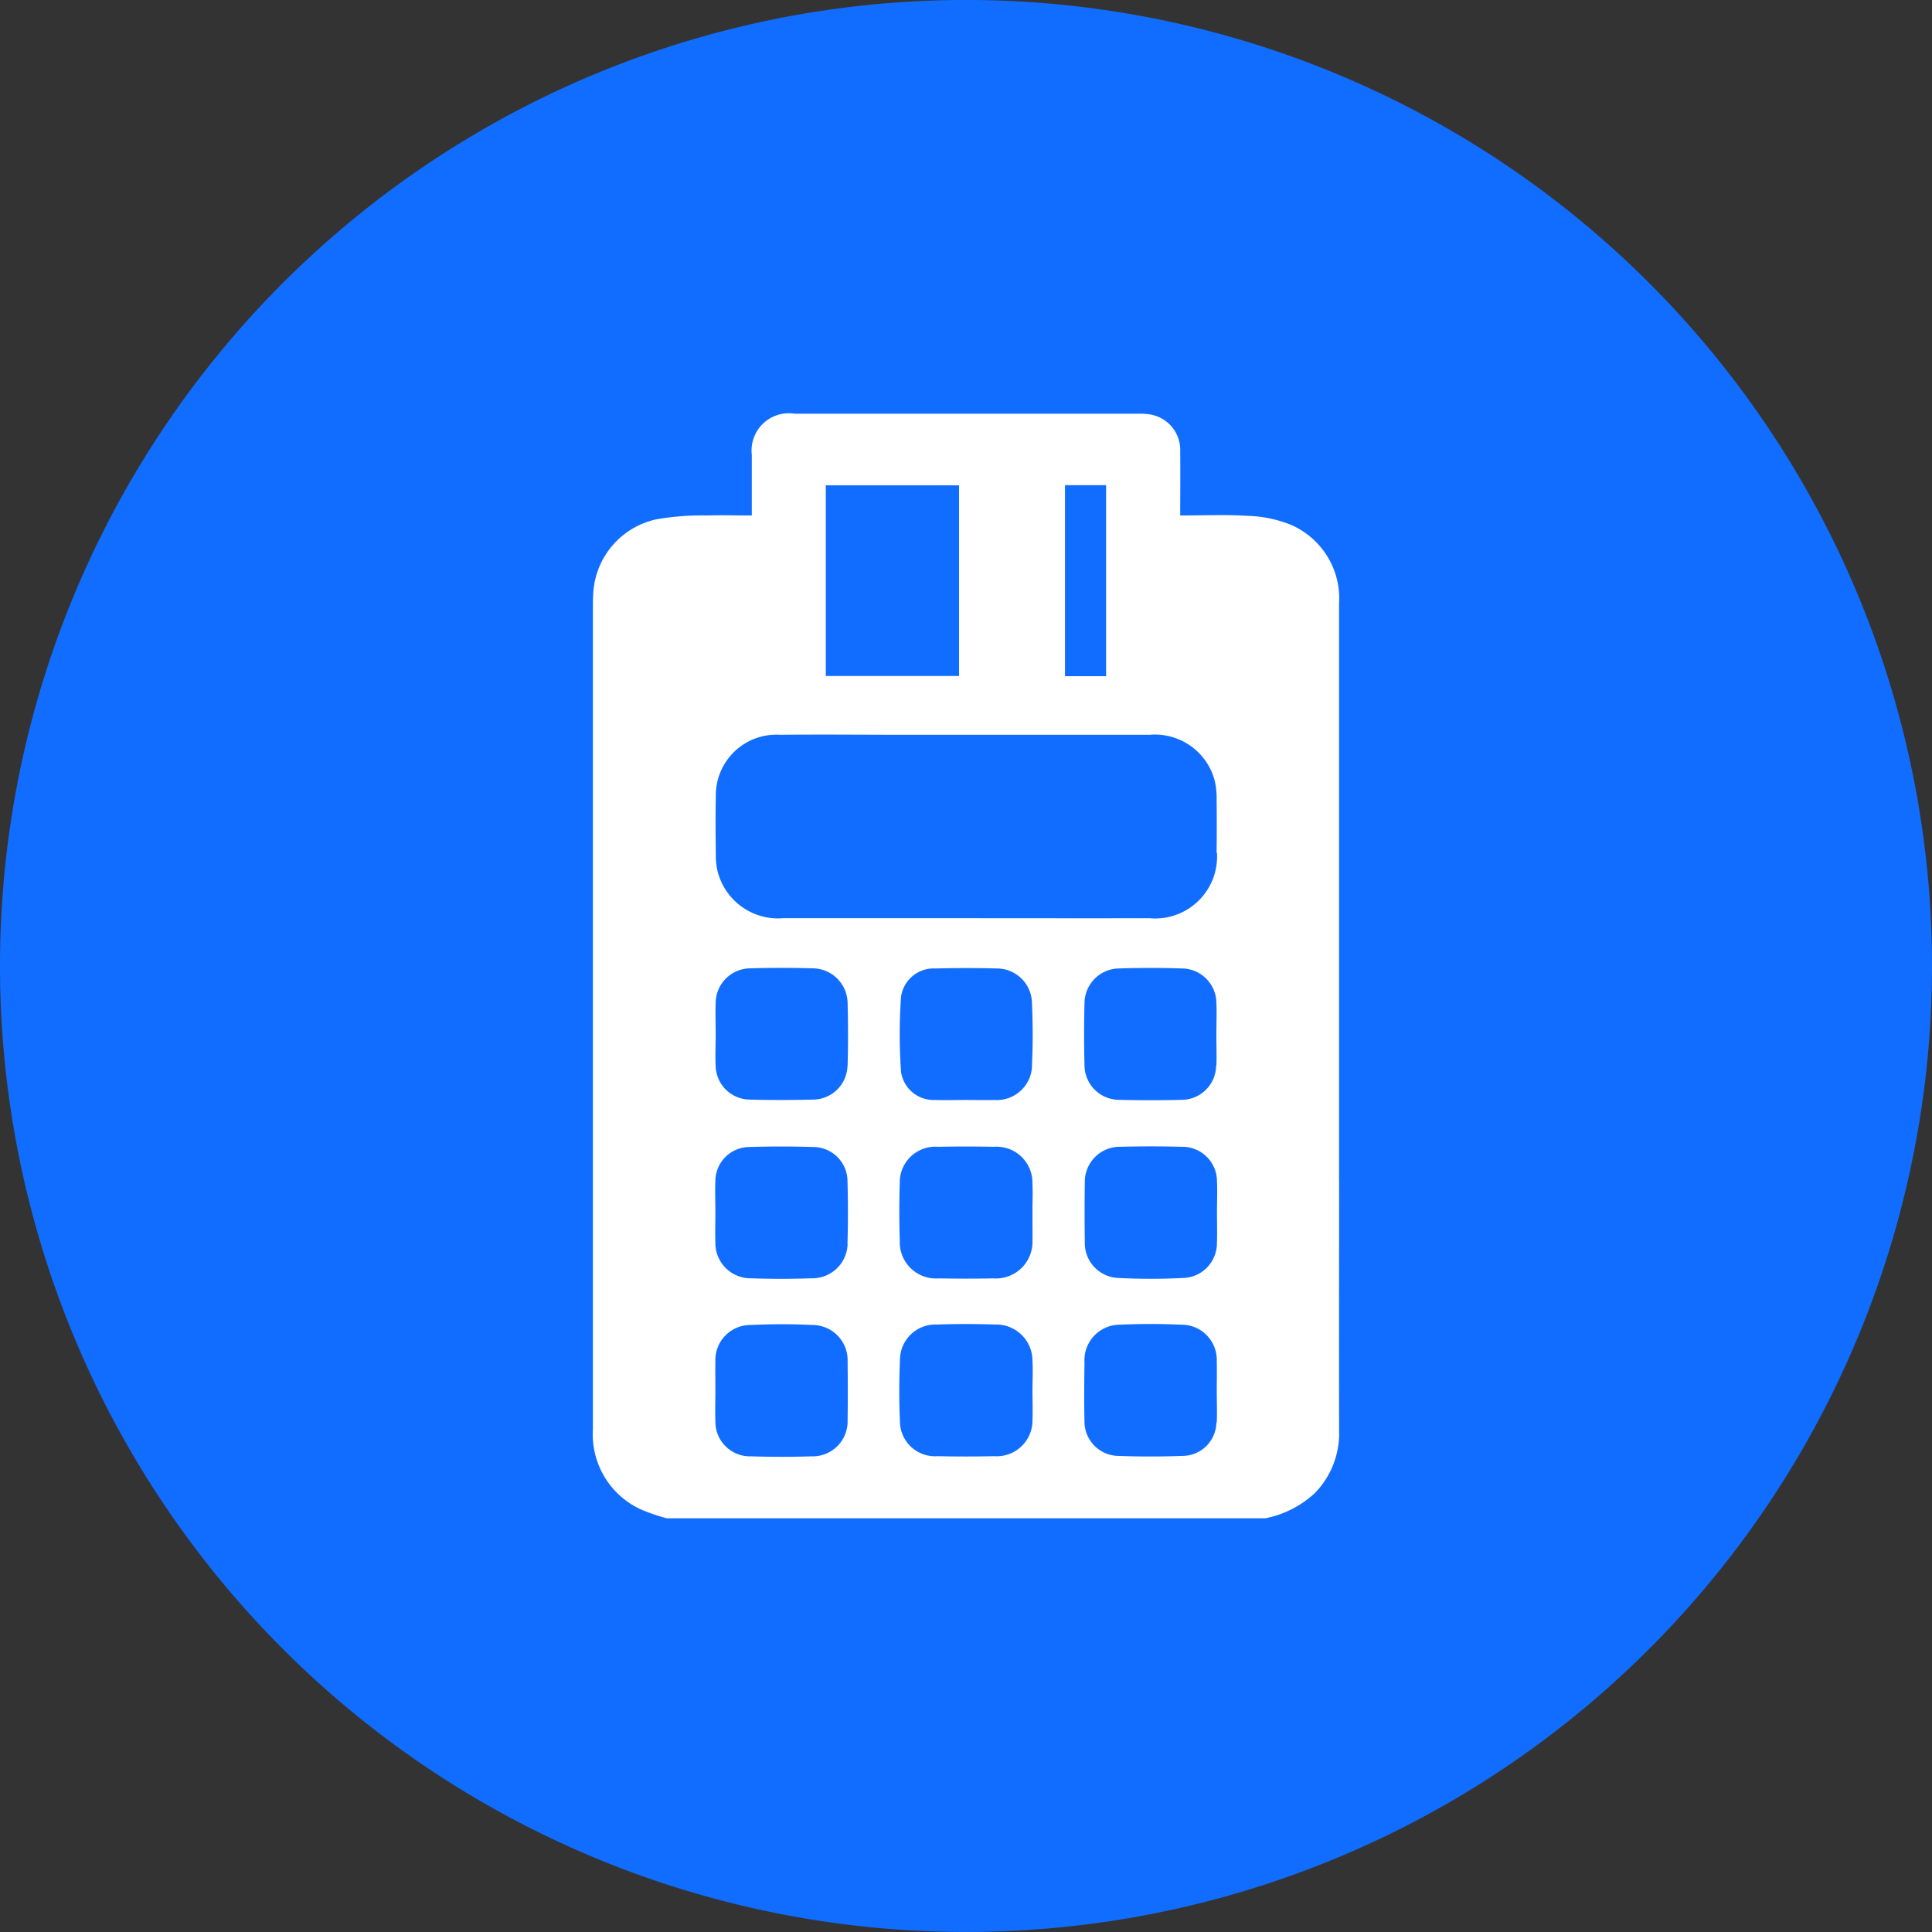 <svg xmlns="http://www.w3.org/2000/svg" xmlns:xlink="http://www.w3.org/1999/xlink" width="64" height="64" viewBox="0 0 64 64"><rect x="0" y="0" width="64" height="64" fill="#333333" stroke="none"/><defs><clipPath id="clip-path"><rect id="Rectangle_3084" data-name="Rectangle 3084" width="64" height="64" fill="#116dff"></rect></clipPath></defs><g id="Hardware-Icon_Money_20-20" data-name="Hardware-Icon Money 20-20" transform="translate(-1207.359 -3825.324)"><g id="Group_9347" data-name="Group 9347" transform="translate(1207.359 3825.324)"><g id="Group_9340" data-name="Group 9340" clip-path="url(#clip-path)"><path id="Path_17854" data-name="Path 17854" d="M64,32A32,32,0,1,1,32,0,32,32,0,0,1,64,32" transform="translate(0 -0.001)" fill="#116dff"></path></g></g><g id="Group_9401" data-name="Group 9401" transform="translate(1227 3839.029)"><g id="Group_9402" data-name="Group 9402"><path id="Path_17868" data-name="Path 17868" d="M24.717,25.42q0-9.558,0-19.116a2.659,2.659,0,0,0-1.612-2.631,4.152,4.152,0,0,0-1.426-.29c-.722-.046-1.45-.012-2.224-.012,0-.724.007-1.422,0-2.12A1.192,1.192,0,0,0,18.443.022,2.374,2.374,0,0,0,18.037,0Q12.359,0,6.682,0A1.234,1.234,0,0,0,5.263,1.358c0,.654,0,1.307,0,2.013-.509,0-1-.015-1.484,0A8.692,8.692,0,0,0,2.093,3.5,2.659,2.659,0,0,0,.008,6.018C0,6.125,0,6.232,0,6.34q0,13.649,0,27.3a2.734,2.734,0,0,0,1.619,2.67,6.8,6.8,0,0,0,.827.281H22.272a3.38,3.38,0,0,0,1.64-.832,2.841,2.841,0,0,0,.807-2.084c-.007-2.751,0-5.5,0-8.254M15.638,2.367H17V8.695H15.638Zm-7.923.005h4.414V8.688H7.715Zm.722,30.966a1.158,1.158,0,0,1-1.195,1.2c-.665.021-1.332.021-2,0a1.146,1.146,0,0,1-1.185-1.166c-.012-.333,0-.667,0-1h0c0-.322-.006-.644,0-.965a1.162,1.162,0,0,1,1.174-1.22c.677-.033,1.358-.034,2.034,0a1.168,1.168,0,0,1,1.172,1.224c.008.644.009,1.286,0,1.929m0-5.828A1.169,1.169,0,0,1,7.239,28.64c-.665.023-1.332.025-2,0a1.164,1.164,0,0,1-1.182-1.177c-.011-.333,0-.667,0-1h0c0-.357-.014-.715,0-1.072a1.133,1.133,0,0,1,1.134-1.1c.7-.022,1.405-.022,2.107,0A1.136,1.136,0,0,1,8.433,25.4q.029,1.054,0,2.108m0-5.9a1.151,1.151,0,0,1-1.162,1.113c-.688.016-1.378.018-2.066,0a1.142,1.142,0,0,1-1.138-1.094c-.019-.356,0-.713,0-1.069h0c0-.356-.014-.714,0-1.069a1.156,1.156,0,0,1,1.159-1.117c.676-.02,1.354-.019,2.03,0a1.166,1.166,0,0,1,1.181,1.137c.018.7.019,1.4,0,2.1m6.124,11.724a1.185,1.185,0,0,1-1.27,1.2q-.94.021-1.882,0a1.16,1.16,0,0,1-1.238-1.156c-.031-.676-.029-1.355,0-2.031a1.176,1.176,0,0,1,1.228-1.174c.638-.023,1.28-.022,1.919,0a1.2,1.2,0,0,1,1.243,1.2c.018.332,0,.665,0,1s.013.642,0,.963m0-7.029c0,.058,0,.117,0,.175,0,.1,0,.192,0,.289,0,.214.005.427,0,.64a1.21,1.21,0,0,1-1.291,1.233q-.905.018-1.812,0a1.2,1.2,0,0,1-1.293-1.23c-.019-.643-.021-1.286,0-1.929a1.179,1.179,0,0,1,1.27-1.2q.925-.018,1.849,0a1.187,1.187,0,0,1,1.275,1.2c.014.274.007.55,0,.826m-.012-4.72a1.168,1.168,0,0,1-1.25,1.143c-.32.007-.64,0-.96,0v0c-.332,0-.665.01-1,0a1.088,1.088,0,0,1-1.13-.934,17.722,17.722,0,0,1,0-2.488,1.092,1.092,0,0,1,1.133-.934c.677-.016,1.354-.019,2.03,0a1.163,1.163,0,0,1,1.174,1.147c.031.688.033,1.38,0,2.067m6.1.018a1.145,1.145,0,0,1-1.15,1.119q-1.033.027-2.067,0A1.149,1.149,0,0,1,16.285,21.6q-.027-1.05,0-2.1a1.158,1.158,0,0,1,1.155-1.124c.688-.022,1.378-.022,2.066,0A1.152,1.152,0,0,1,20.653,19.5c.016.356,0,.713,0,1.07s.013.69,0,1.034m0,11.82a1.126,1.126,0,0,1-1.128,1.1c-.7.025-1.406.026-2.107,0a1.138,1.138,0,0,1-1.134-1.14c-.015-.655-.009-1.309,0-1.965a1.176,1.176,0,0,1,1.194-1.242c.665-.031,1.332-.03,2,0a1.166,1.166,0,0,1,1.188,1.208c.008.321,0,.643,0,.965h0c0,.357.014.715,0,1.072m.005-5.969a1.151,1.151,0,0,1-1.14,1.177,20.472,20.472,0,0,1-2.107,0,1.155,1.155,0,0,1-1.129-1.189q-.015-.982,0-1.965a1.16,1.16,0,0,1,1.2-1.192q1-.027,2,0a1.145,1.145,0,0,1,1.178,1.134c.015.345,0,.691,0,1.036h0c0,.333.009.667,0,1m0-12.907a2.052,2.052,0,0,1-2.241,2.165c-2.022.005-4.044,0-6.066,0s-4.044,0-6.065,0a2.067,2.067,0,0,1-2.167-1.538,2.142,2.142,0,0,1-.062-.529c-.007-.655-.015-1.31,0-1.965a2.006,2.006,0,0,1,2.127-2.044c1.393-.015,2.786,0,4.179,0q4.031,0,8.063,0A2.05,2.05,0,0,1,20.6,12.162a2.527,2.527,0,0,1,.061.6c.007.6.006,1.191,0,1.786" transform="translate(0 0)" fill="#fff"></path></g></g></g></svg>